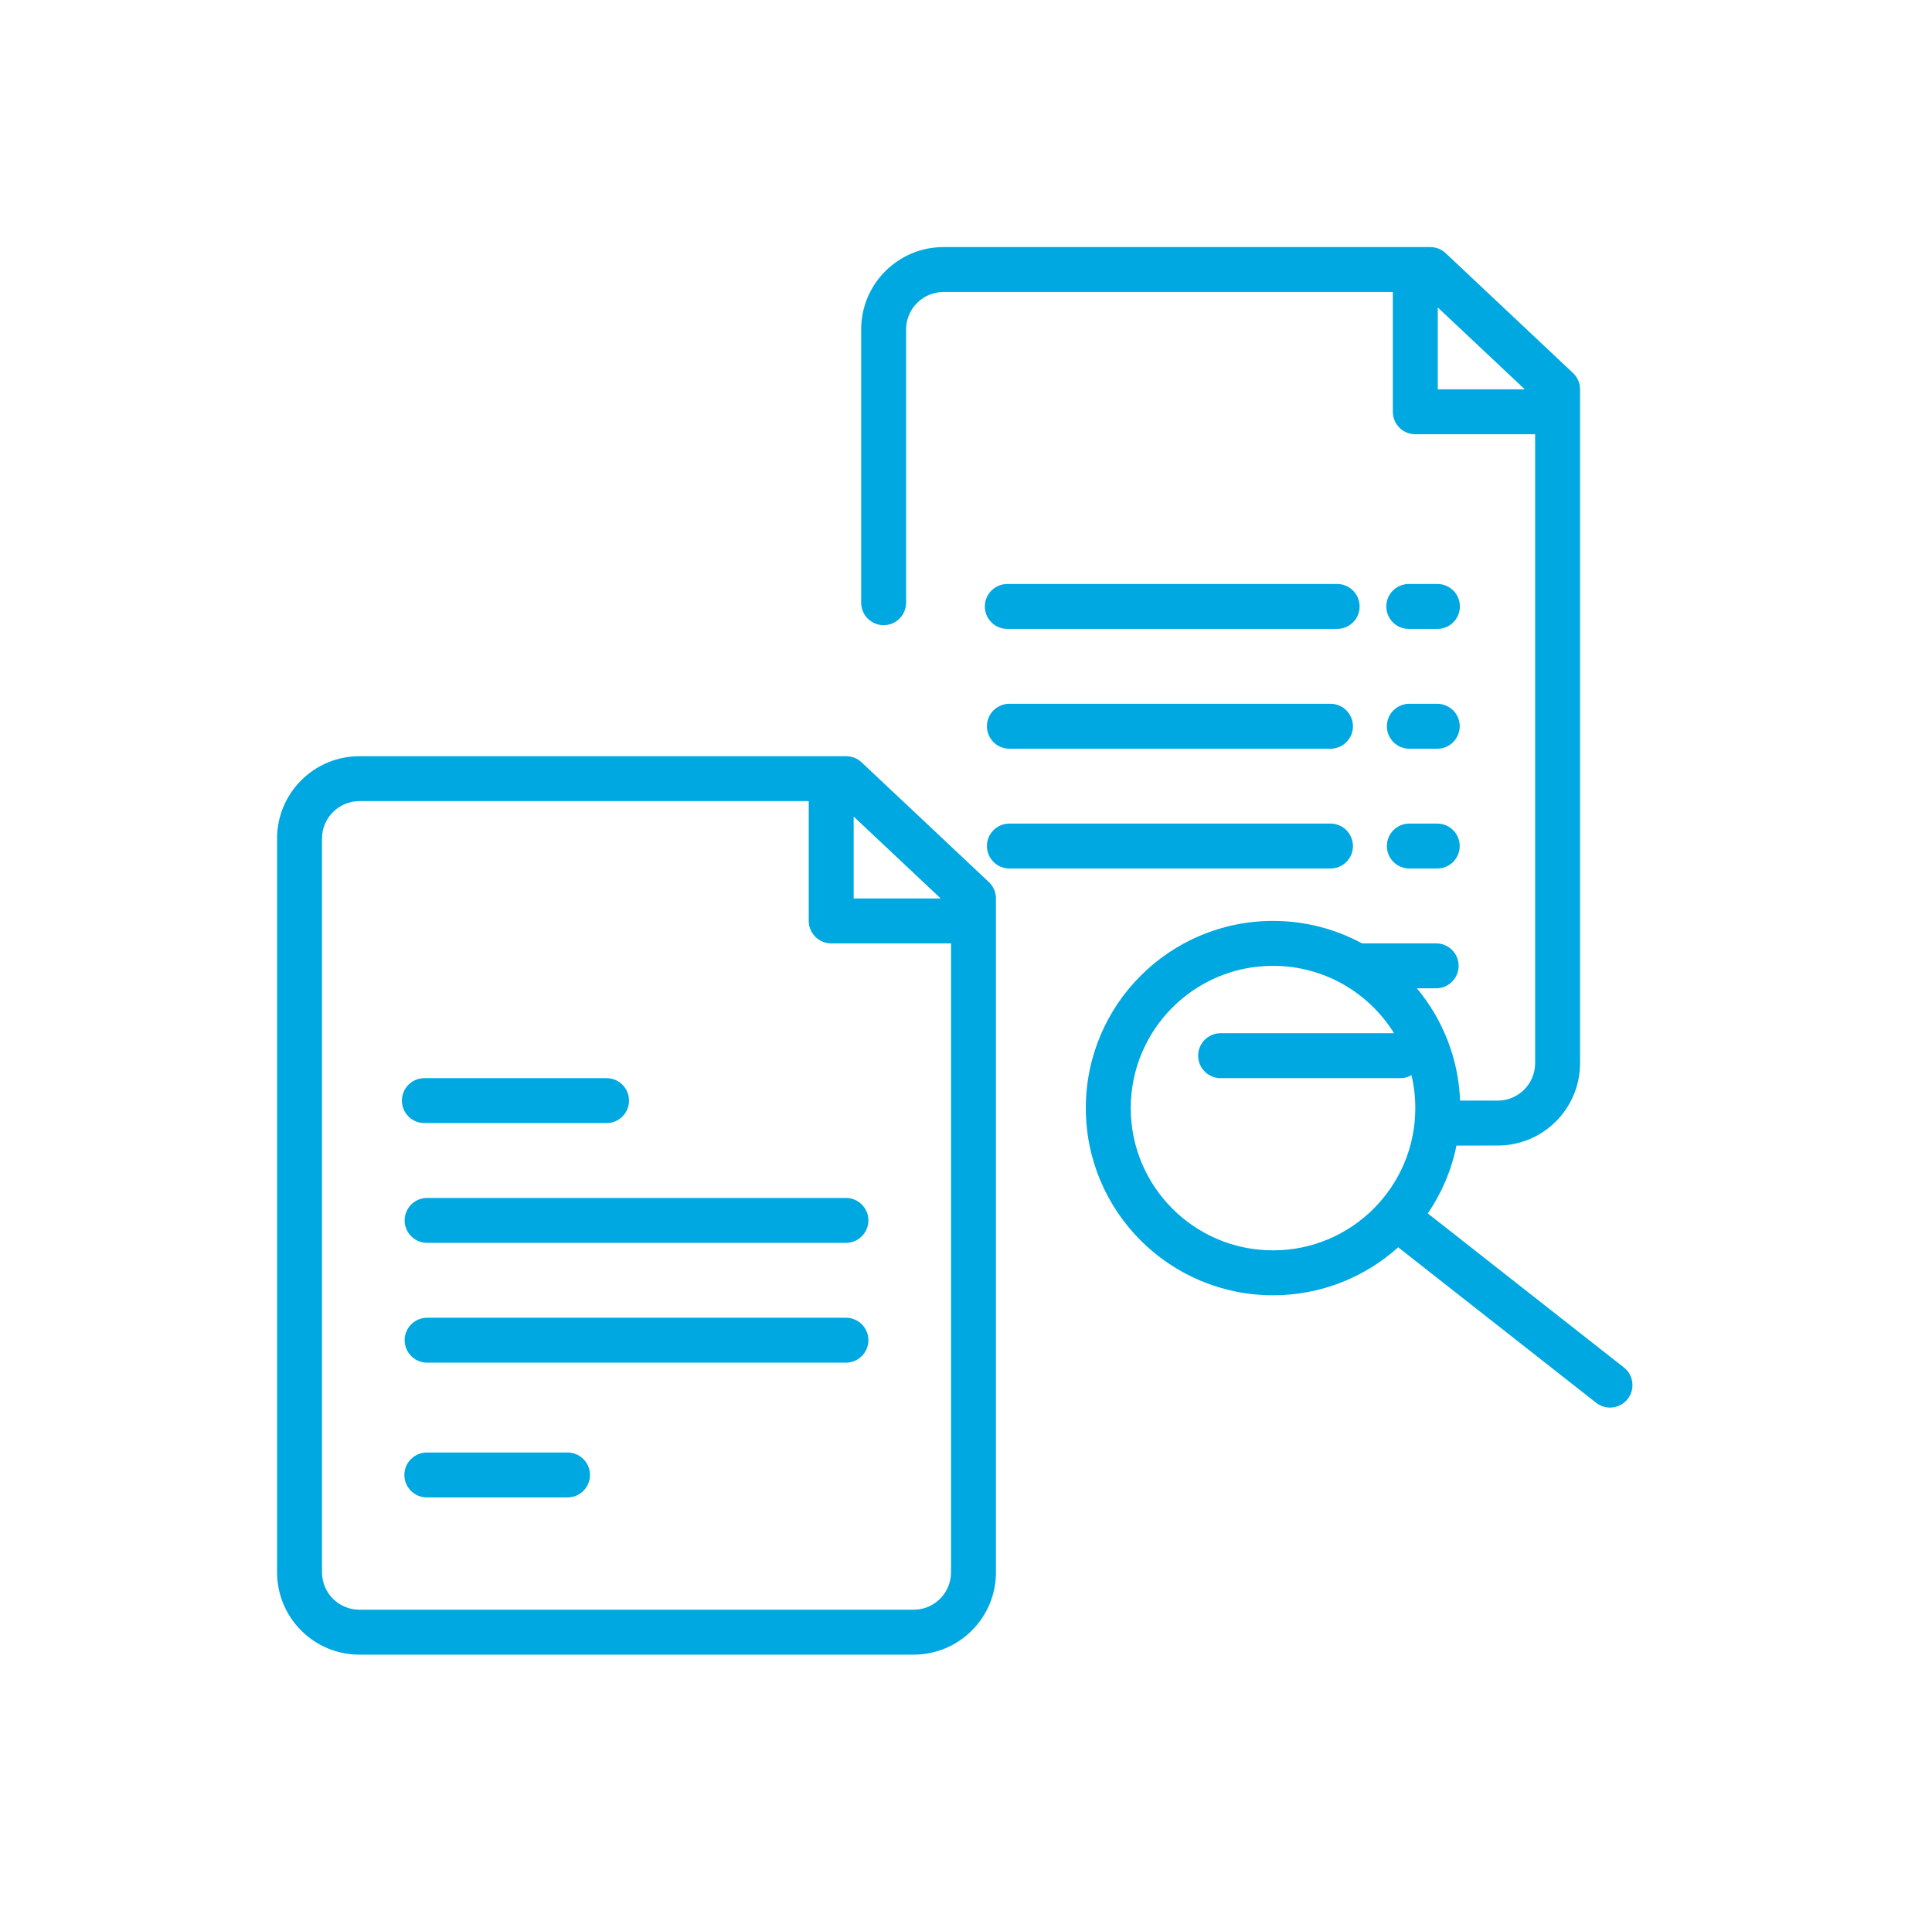 <?xml version="1.0" encoding="UTF-8"?>
<svg xmlns="http://www.w3.org/2000/svg" xmlns:xlink="http://www.w3.org/1999/xlink" width="129px" height="128px" viewBox="0 0 129 128" version="1.1">
  <title>SuccessStory_sipro_Pikto_03</title>
  <g id="04-Branchen-!" stroke="none" stroke-width="1" fill="none" fill-rule="evenodd">
    <g id="Successstory_Assets" transform="translate(-1037, -6364)">
      <g id="SuccessStory_sipro_Pikto_03" transform="translate(1037.04, 6364)">
        <rect id="Rectangle" x="0" y="0" width="128" height="128"></rect>
        <path d="M56.46,50.5 C56.843,50.5 57.21,50.646 57.488,50.908 L65.988,58.908 C66.29,59.191 66.46,59.586 66.46,60 L66.46,105 C66.46,108.038 63.998,110.5 60.96,110.5 L23.96,110.5 C20.923,110.5 18.46,108.038 18.46,105 L18.46,56 C18.46,52.962 20.923,50.5 23.96,50.5 L56.46,50.5 Z M53.96,53.5 L23.96,53.5 C22.58,53.5 21.46,54.619 21.46,56 L21.46,105 C21.46,106.381 22.58,107.5 23.96,107.5 L60.96,107.5 C62.341,107.5 63.46,106.381 63.46,105 L63.46,63 L55.46,63 C54.632,63 53.96,62.328 53.96,61.5 L53.96,53.5 Z M37.853,97 C38.682,97 39.353,97.672 39.353,98.5 C39.353,99.328 38.682,100 37.853,100 L28.46,100 C27.632,100 26.96,99.328 26.96,98.5 C26.96,97.672 27.632,97 28.46,97 L37.853,97 Z M95.46,16.5 C95.843,16.5 96.21,16.646 96.488,16.908 L104.988,24.908 C105.29,25.191 105.46,25.586 105.46,26 L105.46,71 C105.46,74.038 102.998,76.5 99.96,76.5 L97.21,76.501 C96.875,78.154 96.213,79.688 95.295,81.034 L108.387,91.321 C109.039,91.832 109.152,92.775 108.64,93.427 C108.128,94.078 107.185,94.191 106.534,93.679 L93.317,83.296 C91.103,85.288 88.173,86.5 84.96,86.5 C78.057,86.5 72.46,80.904 72.46,74 C72.46,67.096 78.057,61.5 84.96,61.5 C87.111,61.5 89.135,62.043 90.903,63 L95.853,63 C96.682,63 97.353,63.672 97.353,64.5 C97.353,65.328 96.682,66 95.853,66 L94.565,66 C96.274,68.049 97.339,70.652 97.451,73.5 L99.96,73.5 C101.341,73.5 102.46,72.381 102.46,71 L102.46,29 L94.46,29 C93.632,29 92.96,28.328 92.96,27.5 L92.96,19.5 L62.96,19.5 C61.635,19.5 60.55,20.532 60.466,21.836 L60.46,22 L60.46,40.25 C60.46,41.078 59.789,41.75 58.96,41.75 C58.132,41.75 57.46,41.078 57.46,40.25 L57.46,22 C57.46,18.962 59.923,16.5 62.96,16.5 L95.46,16.5 Z M56.443,88 C57.271,88 57.943,88.672 57.943,89.5 C57.943,90.328 57.271,91 56.443,91 L28.478,91 C27.65,91 26.978,90.328 26.978,89.5 C26.978,88.672 27.65,88 28.478,88 L56.443,88 Z M84.96,64.5 C79.714,64.5 75.46,68.753 75.46,74 C75.46,79.247 79.714,83.5 84.96,83.5 C90.207,83.5 94.46,79.247 94.46,74 C94.46,73.243 94.372,72.507 94.205,71.801 C93.985,71.928 93.731,72 93.46,72 L81.46,72 C80.632,72 79.96,71.328 79.96,70.5 C79.96,69.672 80.632,69 81.46,69 L93.04,69 C91.365,66.299 88.373,64.5 84.96,64.5 Z M56.443,80 C57.271,80 57.943,80.672 57.943,81.5 C57.943,82.328 57.271,83 56.443,83 L28.478,83 C27.65,83 26.978,82.328 26.978,81.5 C26.978,80.672 27.65,80 28.478,80 L56.443,80 Z M40.46,72 C41.289,72 41.96,72.672 41.96,73.5 C41.96,74.328 41.289,75 40.46,75 L28.295,75 C27.467,75 26.795,74.328 26.795,73.5 C26.795,72.672 27.467,72 28.295,72 L40.46,72 Z M56.96,54.532 L56.96,60 L62.77,60 L56.96,54.532 Z M88.797,55 C89.625,55 90.297,55.672 90.297,56.5 C90.297,57.328 89.625,58 88.797,58 L67.357,58 C66.529,58 65.857,57.328 65.857,56.5 C65.857,55.672 66.529,55 67.357,55 L88.797,55 Z M95.926,55 C96.754,55 97.426,55.672 97.426,56.5 C97.426,57.328 96.754,58 95.926,58 L94.062,58 C93.233,58 92.562,57.328 92.562,56.5 C92.562,55.672 93.233,55 94.062,55 L95.926,55 Z M88.797,47 C89.625,47 90.297,47.672 90.297,48.5 C90.297,49.328 89.625,50 88.797,50 L67.357,50 C66.529,50 65.857,49.328 65.857,48.5 C65.857,47.672 66.529,47 67.357,47 L88.797,47 Z M95.926,47 C96.754,47 97.426,47.672 97.426,48.5 C97.426,49.328 96.754,50 95.926,50 L94.062,50 C93.233,50 92.562,49.328 92.562,48.5 C92.562,47.672 93.233,47 94.062,47 L95.926,47 Z M89.242,39 C90.07,39 90.742,39.672 90.742,40.5 C90.742,41.328 90.07,42 89.242,42 L67.217,42 C66.389,42 65.717,41.328 65.717,40.5 C65.717,39.672 66.389,39 67.217,39 L89.242,39 Z M95.938,39 C96.767,39 97.438,39.672 97.438,40.5 C97.438,41.328 96.767,42 95.938,42 L94.023,42 C93.194,42 92.523,41.328 92.523,40.5 C92.523,39.672 93.194,39 94.023,39 L95.938,39 Z M95.96,20.532 L95.96,26 L101.77,26 L95.96,20.532 Z" id="Shape" fill="#00A8E1" fill-rule="nonzero"></path>
      </g>
    </g>
  </g>
</svg>

